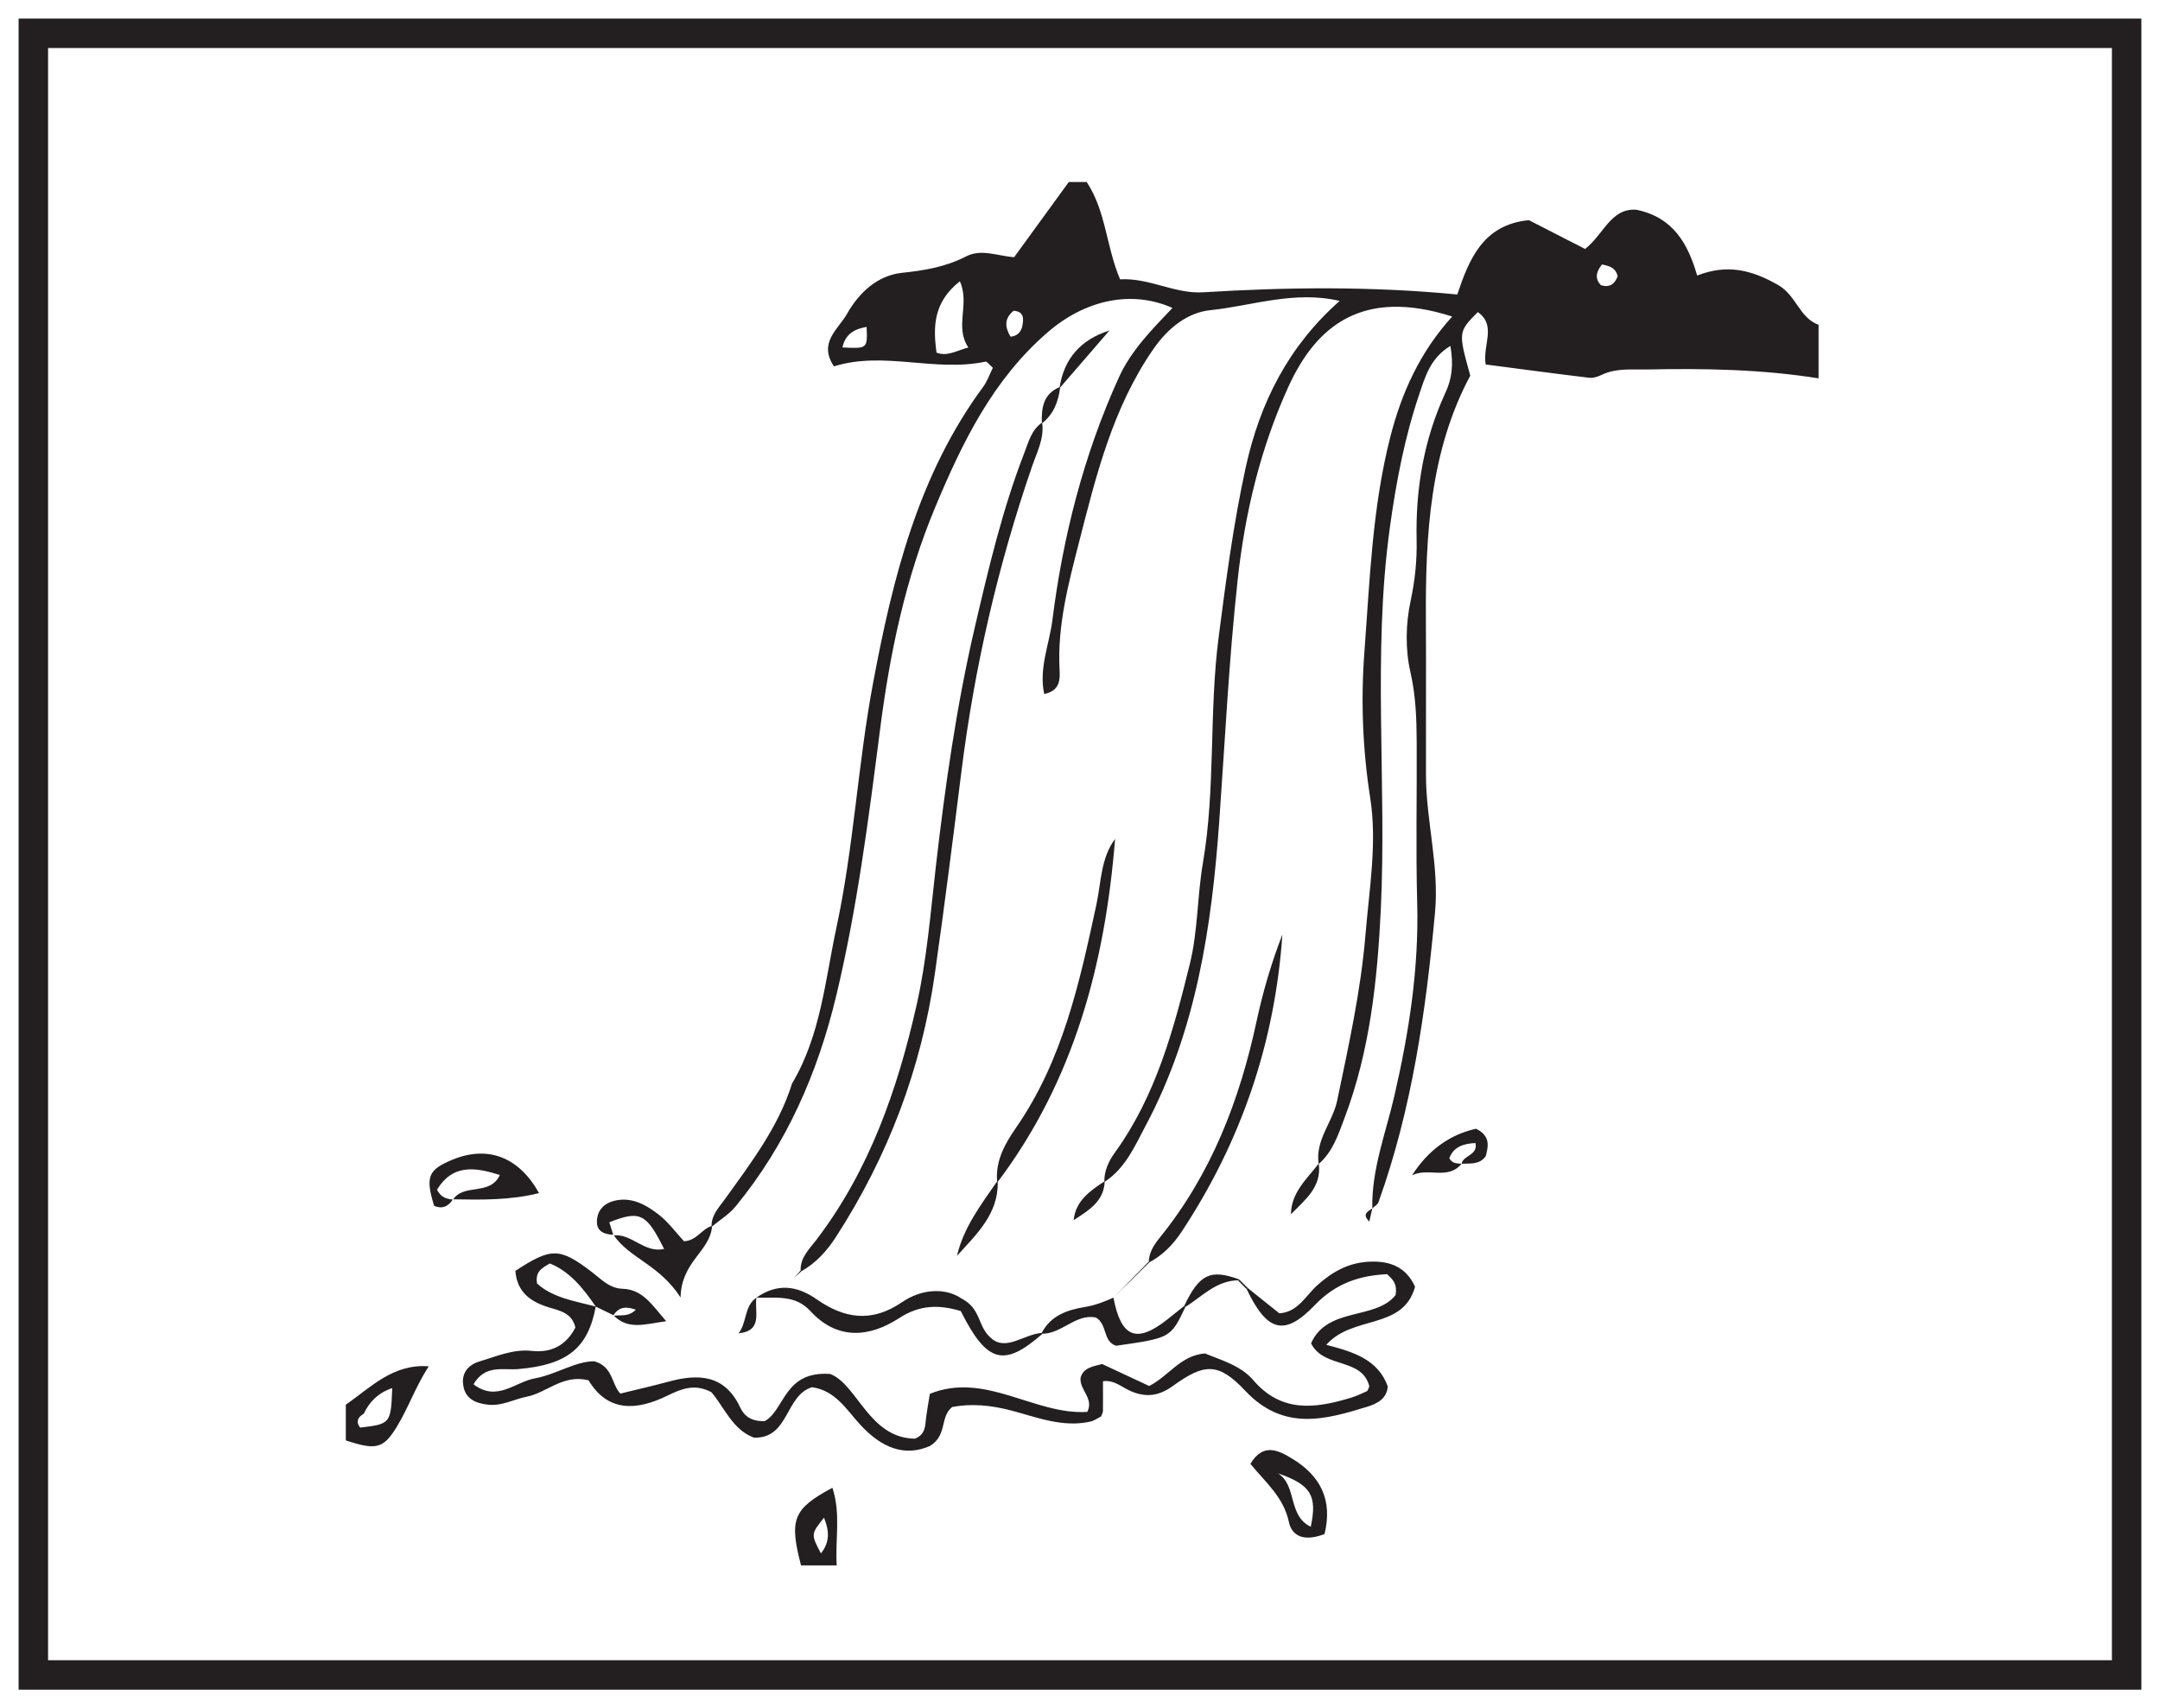<?xml version="1.0" encoding="UTF-8"?>
<svg xmlns="http://www.w3.org/2000/svg" xmlns:xlink="http://www.w3.org/1999/xlink" width="220pt" height="174pt" viewBox="0 0 220 174" version="1.1">
<g id="surface1">
<rect x="0" y="0" width="220" height="174" style="fill:rgb(100%,100%,100%);fill-opacity:1;stroke:none;"/>
<path style=" stroke:none;fill-rule:nonzero;fill:rgb(100%,100%,100%);fill-opacity:1;" d="M 3.395 3.391 L 216.602 3.391 L 216.602 170.609 L 3.395 170.609 Z M 3.395 3.391 "/>
<path style=" stroke:none;fill-rule:nonzero;fill:rgb(13.73%,12.16%,12.549%);fill-opacity:1;" d="M 218.102 1.891 L 1.895 1.891 L 1.895 172.109 L 218.102 172.109 Z M 215.102 169.109 L 4.895 169.109 L 4.895 4.891 L 215.102 4.891 Z M 215.102 169.109 "/>
<path style=" stroke:none;fill-rule:evenodd;fill:rgb(13.73%,12.16%,12.549%);fill-opacity:1;" d="M 102.922 34.293 C 103.625 34.246 104.016 33.777 104.125 33.215 C 104.254 32.543 104.359 31.723 103.238 31.656 C 102.254 32.449 102.359 33.344 102.922 34.293 M 163.164 26.938 C 162.547 27.719 162.43 28.371 163.047 29.047 C 163.945 29.324 164.469 28.93 164.758 28.141 C 164.617 27.453 164.18 27.117 163.164 26.938 M 85.805 35.391 C 88.355 35.516 88.355 35.516 88.266 33.297 C 86.988 33.516 86.09 34.051 85.805 35.391 M 98.629 35.391 C 97.191 33.258 98.812 30.988 97.766 28.652 C 95.047 30.789 95.035 33.297 95.383 35.918 C 96.469 36.32 97.227 35.797 98.629 35.391 M 185.223 38.539 C 179.398 37.609 173.527 37.512 167.648 37.637 C 166.145 37.664 164.621 37.484 163.184 38.16 C 162.785 38.352 162.297 38.531 161.879 38.48 C 158.348 38.059 154.824 37.582 151.316 37.125 C 150.988 35.137 152.461 33.172 150.52 31.789 C 148.516 33.812 148.516 33.812 149.75 38.258 C 145.648 45.934 145.18 54.465 145.23 63.098 C 145.262 68.391 145.223 73.688 145.238 78.984 C 145.254 83.648 146.598 88.215 146.16 92.934 C 145.234 102.977 143.828 112.914 140.398 122.461 C 140.309 122.711 139.984 122.879 139.77 123.082 C 139.691 119.102 141.152 115.391 142.023 111.613 C 143.52 105.109 144.523 98.637 144.344 91.953 C 144.195 86.508 144.324 81.059 144.293 75.609 C 144.281 73.203 144.203 70.848 143.648 68.434 C 143.125 66.141 143.172 63.547 143.668 61.234 C 144.121 59.125 144.332 57.07 144.285 54.969 C 144.172 49.766 145.027 44.754 147.211 40.023 C 147.883 38.574 148.059 37.184 147.727 35.234 C 145.664 36.477 145.145 38.426 144.574 40.098 C 143.074 44.512 142.203 49.082 141.562 53.719 C 139.77 66.672 141.258 79.684 140.637 92.648 C 140.289 99.848 139.531 107.043 136.945 113.875 C 136.312 115.551 135.754 117.305 134.324 118.551 L 134.305 118.531 C 133.949 116.105 135.738 114.309 136.199 112.086 C 137.359 106.5 138.594 100.988 139.074 95.234 C 139.461 90.57 140.277 85.84 139.562 81.297 C 138.781 76.305 138.598 71.336 138.965 66.426 C 139.516 59.109 139.766 51.727 141.594 44.547 C 142.754 39.992 144.648 35.824 147.91 32.242 C 138.762 29.309 134.035 33.191 131.199 39.449 C 128.391 45.648 126.812 52.184 126.066 58.992 C 125.164 67.219 124.77 75.465 124.18 83.703 C 123.422 94.344 121.844 104.965 116.711 114.613 C 115.598 116.711 114.637 118.984 112.516 120.375 L 112.477 120.344 C 112.465 119.227 112.949 118.23 113.555 117.395 C 117.727 111.621 119.535 104.891 121.195 98.156 C 122.012 94.828 121.938 91.289 122.52 87.891 C 123.82 80.293 123.129 72.582 124.117 64.938 C 124.867 59.117 125.629 53.336 126.879 47.605 C 128.324 41 131.242 35.25 136.449 30.652 C 131.812 29.57 127.551 31.152 123.25 31.598 C 121.02 31.828 119.004 33.34 117.473 35.555 C 113.32 41.559 111.645 48.434 109.887 55.285 C 108.809 59.496 107.684 63.742 107.918 68.188 C 107.973 69.191 107.988 70.355 106.355 70.691 C 105.789 68.074 106.883 65.602 107.188 63.168 C 108.262 54.633 110.387 46.301 113.965 38.43 C 115.207 35.699 117.344 33.543 119.418 31.367 C 115.203 29.496 110.492 30.566 106.688 33.863 C 101.117 38.684 98.027 45.043 95.27 51.625 C 92.227 58.895 90.637 66.496 89.633 74.324 C 88.469 83.395 87.312 92.496 85.176 101.41 C 83.293 109.281 80.105 116.578 74.922 122.887 C 74.266 123.688 73.328 124.254 72.523 124.93 L 72.473 124.883 C 72.469 123.75 73.203 123.023 73.816 122.168 C 76.477 118.457 79.285 114.812 80.676 110.355 L 80.68 110.355 C 83.586 105.461 84.039 99.859 85.195 94.469 C 86.961 86.254 87.375 77.824 88.922 69.582 C 90.922 58.91 93.512 48.391 100.137 39.402 C 100.57 38.816 100.812 38.086 101.121 37.465 C 100.777 37.164 100.531 36.805 100.375 36.836 C 95.223 37.934 90.004 35.723 84.938 37.32 C 83.316 34.891 85.391 33.531 86.273 31.965 C 87.504 29.789 89.375 28.051 91.902 27.785 C 94.191 27.547 96.34 27.18 98.398 26.117 C 99.973 25.309 101.641 26.09 103.293 26.195 C 105.164 23.625 107.012 21.082 108.859 18.539 L 110.68 18.539 C 112.641 21.48 112.664 25.113 114.082 28.453 C 117.043 28.281 119.656 29.953 122.543 29.773 C 131.113 29.246 139.668 29.152 148.426 29.996 C 149.629 26.426 151.035 22.879 155.719 22.426 C 157.609 23.395 159.574 24.402 161.445 25.359 C 163.355 23.867 164.07 21.16 166.684 21.367 C 170.48 22.156 171.938 24.902 172.859 28.066 C 175.926 26.867 178.418 27.496 181.102 29.027 C 182.953 30.082 183.262 32.367 185.223 33.082 Z M 185.223 38.539 "/>
<path style=" stroke:none;fill-rule:evenodd;fill:rgb(13.73%,12.16%,12.549%);fill-opacity:1;" d="M 37.027 144.012 C 36.449 144.363 36.219 144.805 36.68 145.414 C 39.773 145.051 39.812 145.008 39.949 141.391 C 38.547 141.863 37.656 142.742 37.059 143.977 Z M 35.223 143.082 C 37.77 141.309 40.027 138.895 43.668 139.172 C 42.332 141.223 41.59 143.414 40.402 145.352 C 39.035 147.59 38.266 147.723 35.223 146.719 Z M 35.223 143.082 "/>
<path style=" stroke:none;fill-rule:evenodd;fill:rgb(13.73%,12.16%,12.549%);fill-opacity:1;" d="M 83.926 154.59 C 82.586 156.273 82.586 156.273 83.613 158.23 C 84.574 157.027 84.434 155.848 83.926 154.59 M 81.586 159.449 C 80.367 154.758 80.77 153.695 84.781 151.543 C 85.664 154.188 85.047 156.852 85.223 159.449 Z M 81.586 159.449 "/>
<path style=" stroke:none;fill-rule:evenodd;fill:rgb(13.73%,12.16%,12.549%);fill-opacity:1;" d="M 127.09 131.203 C 128.145 132.047 129.199 132.891 130.301 133.773 C 132.203 133.656 132.98 131.98 134.164 130.922 C 135.676 129.566 137.293 128.637 139.383 128.52 C 141.562 128.398 143.203 129.043 144.125 131.066 C 142.902 135.508 137.793 133.918 135.082 136.984 C 137.945 137.719 140.359 138.512 141.344 141.211 C 141.266 142.473 140.254 142.98 139.27 143.285 C 134.906 144.637 130.703 145.773 126.836 141.668 C 124.078 138.738 122.664 138.859 119.445 141.184 C 118.043 142.191 116.766 142.363 115.234 141.727 C 114.293 141.34 113.496 140.523 112.34 140.695 C 112.34 141.723 112.348 142.73 112.336 143.742 C 112.332 143.887 112.238 144.027 112.152 144.273 C 111.832 144.434 111.457 144.715 111.043 144.805 C 108.258 145.43 105.648 144.375 103.066 143.691 C 100.953 143.133 98.961 142.941 96.98 143.316 C 95.711 144.34 96.508 146.16 94.738 147.277 C 92.152 148.422 89.797 147.496 87.602 145.102 C 86.234 143.609 85.09 141.633 82.707 141.301 C 79.945 142.133 80.391 146.535 76.797 146.441 C 74.613 145.637 73.781 143.352 72.457 141.809 C 70.75 140.898 69.379 141.477 67.984 142.156 C 64.809 143.715 61.883 143.836 59.945 140.594 C 57.324 139.957 55.715 141.855 53.668 142.262 C 52.352 142.52 51.145 143.234 49.719 143.082 C 48.383 142.934 47.34 142.457 47.168 141.004 C 47.023 139.773 47.758 138.992 48.875 138.664 C 50.598 138.152 52.266 137.395 54.156 137.602 C 56.148 137.824 57.664 137.043 58.605 135.223 C 58.27 133.727 56.996 133.504 55.891 133.164 C 53.992 132.586 52.652 131.578 52.492 129.449 L 52.5 129.445 C 56.16 127.059 56.996 127.043 60.355 129.625 C 61.301 130.352 62.086 131.23 63.402 131.273 C 65.457 131.34 66.383 132.887 67.855 134.578 C 65.68 134.875 64.023 135.492 62.523 134.02 C 63.211 133.91 63.984 134.176 64.762 133.406 C 63.75 133.043 63.043 133.117 62.48 133.969 C 61.879 133.672 61.277 133.379 60.676 133.086 C 59.418 131.246 58.055 129.523 56.004 128.695 C 55.133 129.184 54.496 129.574 54.703 130.742 C 56.316 132.203 58.547 132.527 60.68 133.082 C 59.887 137.328 57.785 139.016 52.801 139.453 C 51.254 139.59 49.441 138.949 48.227 141 C 50.602 142.84 52.473 140.762 54.449 140.406 C 56.648 140.012 58.605 138.645 60.539 138.66 C 62.461 139.219 62.27 141 63.184 141.949 C 64.926 141.52 66.531 141.16 68.121 140.727 C 71.168 139.902 73.828 140.035 75.387 143.352 C 75.785 144.207 76.48 144.797 77.887 144.758 C 79.941 143.633 79.844 139.605 84.559 139.953 C 87.328 141.012 88.508 146.496 93.199 146.543 C 94.266 146.082 94.215 145.289 94.309 144.551 C 94.398 143.812 94.531 143.082 94.707 141.973 C 100.379 139.684 105.367 144.152 110.742 143.816 C 111.453 142.402 109.902 141.578 110.062 140.312 C 110.352 139.328 111.27 139.191 112.254 138.938 C 113.805 139.664 115.434 140.426 117.047 141.176 C 119.043 140.164 120.219 138.07 122.727 137.859 C 124.348 138.535 126.352 139.074 127.645 140.578 C 130.523 143.941 133.961 143.469 137.566 142.383 C 138.133 142.215 138.676 141.957 139.219 141.707 C 139.316 141.664 139.348 141.465 139.469 141.219 C 138.738 138.246 134.836 139.441 133.535 136.832 C 135.176 133.082 140.121 134.492 142.145 131.91 C 142.324 130.801 141.914 130.367 141.277 129.789 C 138.523 129.914 136.059 130.691 133.895 132.957 C 130.812 136.176 129.047 135.637 126.977 131.312 Z M 127.09 131.203 "/>
<path style=" stroke:none;fill-rule:evenodd;fill:rgb(13.73%,12.16%,12.549%);fill-opacity:1;" d="M 81.543 129.414 C 81.504 128.07 82.449 127.211 83.164 126.27 C 88.57 119.164 91.414 110.957 93.355 102.387 C 94.414 97.711 94.777 92.934 95.328 88.172 C 96.27 80.012 97.426 71.867 99.301 63.832 C 100.699 57.836 102.105 51.867 104.332 46.121 C 104.77 45 105.047 43.809 106.113 43.062 L 106.152 43.098 C 106.355 44.68 105.613 46.066 105.129 47.473 C 101.637 57.605 99.246 67.988 97.918 78.621 C 97.062 85.469 96.195 92.312 95.223 99.141 C 93.844 108.832 90.453 117.793 85.129 126.016 C 84.215 127.426 83.105 128.648 81.621 129.492 Z M 81.543 129.414 "/>
<path style=" stroke:none;fill-rule:evenodd;fill:rgb(13.73%,12.16%,12.549%);fill-opacity:1;" d="M 101.559 120.336 C 101.371 118.23 102.387 116.449 103.477 114.879 C 108.242 108.004 109.953 100.098 111.672 92.133 C 112.156 89.898 112.105 87.418 113.574 85.449 C 112.562 98.117 109.41 110.051 101.621 120.387 Z M 101.559 120.336 "/>
<path style=" stroke:none;fill-rule:evenodd;fill:rgb(13.73%,12.16%,12.549%);fill-opacity:1;" d="M 117.004 128.508 C 117.051 127.559 117.508 126.828 118.102 126.094 C 123.359 119.613 126.258 112.082 127.988 104.008 C 128.633 101.008 129.5 98.055 130.613 95.191 C 129.859 106.203 126.41 116.301 120.336 125.484 C 119.504 126.742 118.441 127.844 117.07 128.574 Z M 117.004 128.508 "/>
<path style=" stroke:none;fill-rule:evenodd;fill:rgb(13.73%,12.16%,12.549%);fill-opacity:1;" d="M 106.18 135.855 C 102.246 139.297 100.523 138.852 97.855 133.543 C 95.734 132.91 93.742 132.852 91.574 134.266 C 88.535 136.238 85.277 136.523 82.543 133.547 C 80.953 131.82 78.969 132.25 77.043 132.176 C 79.129 130.711 81.137 130.918 83.172 132.34 C 85.98 134.301 88.762 134.766 91.863 132.645 C 93.926 131.23 96.352 131.18 97.926 132.262 C 99.984 133.316 99.516 135.105 100.973 136.328 C 102.496 137.637 104.266 135.914 106.102 135.77 Z M 106.18 135.855 "/>
<path style=" stroke:none;fill-rule:evenodd;fill:rgb(13.73%,12.16%,12.549%);fill-opacity:1;" d="M 72.523 124.926 C 72.309 127.492 69.395 128.469 69.316 132.16 C 67.156 128.816 64.156 128.195 62.523 125.84 C 64.34 125.629 65.621 127.672 67.637 127.215 C 65.832 123.578 65.18 123.273 62.059 124.5 C 62.191 124.926 62.324 125.352 62.461 125.781 C 61.465 125.715 60.68 125.395 60.809 124.195 C 60.914 123.203 61.566 122.582 62.488 122.332 C 64.258 121.855 65.738 122.684 67.035 123.676 C 68.059 124.457 68.844 125.551 69.668 126.434 C 70.977 126.367 71.469 125.184 72.473 124.883 Z M 72.523 124.926 "/>
<path style=" stroke:none;fill-rule:evenodd;fill:rgb(13.73%,12.16%,12.549%);fill-opacity:1;" d="M 46.113 122.191 C 45.648 122.902 45.035 123.176 44.219 122.828 C 43.309 119.879 43.594 119.156 46.078 118.129 C 49.691 116.637 52.852 117.848 54.902 121.527 C 52.02 122.258 49.09 122.215 46.16 122.16 C 47.273 120.523 49.91 121.828 50.91 119.691 C 48.34 118.848 46.066 118.602 44.508 121.184 C 44.949 122.035 45.531 122.109 46.113 122.191 "/>
<path style=" stroke:none;fill-rule:evenodd;fill:rgb(13.73%,12.16%,12.549%);fill-opacity:1;" d="M 133.504 155.516 C 134.176 152.344 133.539 151.25 130.172 150.074 C 132.141 151.352 131.133 154.375 133.504 155.516 M 134.906 156.254 C 132.922 157.027 131.598 156.562 131.27 155.008 C 130.738 152.492 128.863 150.953 127.355 149.109 C 128.672 146.898 130.254 147.754 131.629 148.59 C 134.453 150.301 135.766 152.758 134.906 156.254 "/>
<path style=" stroke:none;fill-rule:evenodd;fill:rgb(13.73%,12.16%,12.549%);fill-opacity:1;" d="M 120.734 133.125 C 119.234 136.281 119.234 136.281 113.684 137.078 C 112.293 136.645 112.82 134.871 111.605 134.195 C 109.574 133.809 108.168 135.832 106.18 135.855 L 106.098 135.77 C 107.023 134 108.715 133.418 110.48 133.133 C 111.531 132.965 112.465 132.598 113.406 132.176 C 114.18 136.246 115.75 136.883 118.895 134.398 C 119.469 133.941 120.043 133.48 120.617 133.02 Z M 120.734 133.125 "/>
<path style=" stroke:none;fill-rule:evenodd;fill:rgb(13.73%,12.16%,12.549%);fill-opacity:1;" d="M 148.855 118.543 C 147.5 120.227 145.445 118.898 143.82 119.715 C 145.441 117.188 147.613 115.574 150.34 114.973 C 151.844 115.723 151.578 116.754 151.332 117.762 C 150.688 118.66 149.746 118.492 148.867 118.535 C 149.039 117.652 150.543 117.699 150.281 116.43 C 149.066 116.484 148.059 116.801 147.613 117.973 C 147.938 118.566 148.422 118.484 148.855 118.543 "/>
<path style=" stroke:none;fill-rule:evenodd;fill:rgb(13.73%,12.16%,12.549%);fill-opacity:1;" d="M 101.621 120.391 C 101.691 123.68 99.441 125.727 97.469 127.922 C 98.145 125.031 99.906 122.715 101.559 120.336 Z M 101.621 120.391 "/>
<path style=" stroke:none;fill-rule:evenodd;fill:rgb(13.73%,12.16%,12.549%);fill-opacity:1;" d="M 107.926 39.43 C 108.387 36.559 110.031 34.602 113 33.664 C 111.324 35.602 109.648 37.535 107.977 39.473 Z M 107.926 39.43 "/>
<path style=" stroke:none;fill-rule:evenodd;fill:rgb(13.73%,12.16%,12.549%);fill-opacity:1;" d="M 120.617 133.02 C 122.148 129.793 123.277 129.246 126.191 130.312 L 126.09 130.414 C 123.863 130.449 122.438 132.055 120.734 133.125 Z M 120.617 133.02 "/>
<path style=" stroke:none;fill-rule:evenodd;fill:rgb(13.73%,12.16%,12.549%);fill-opacity:1;" d="M 134.324 118.547 C 134.621 120.949 132.895 122.227 131.484 123.684 C 131.512 121.465 133.098 120.102 134.305 118.531 Z M 134.324 118.547 "/>
<path style=" stroke:none;fill-rule:evenodd;fill:rgb(13.73%,12.16%,12.549%);fill-opacity:1;" d="M 112.516 120.375 C 112.418 122.41 110.84 123.309 109.355 124.285 C 109.547 122.336 110.988 121.32 112.477 120.344 Z M 112.516 120.375 "/>
<path style=" stroke:none;fill-rule:evenodd;fill:rgb(13.73%,12.16%,12.549%);fill-opacity:1;" d="M 75.223 135.812 C 76.09 134.73 75.773 133.055 77.043 132.176 C 76.824 133.582 77.754 135.559 75.223 135.812 "/>
<path style=" stroke:none;fill-rule:evenodd;fill:rgb(13.73%,12.16%,12.549%);fill-opacity:1;" d="M 106.113 43.062 C 106.062 41.523 106.273 40.117 107.926 39.43 L 107.977 39.473 C 107.793 40.895 107.328 42.176 106.152 43.098 Z M 106.113 43.062 "/>
<path style=" stroke:none;fill-rule:evenodd;fill:rgb(13.73%,12.16%,12.549%);fill-opacity:1;" d="M 139.77 123.086 C 139.676 123.5 139.586 123.918 139.469 124.426 C 138.668 123.648 139.344 123.402 139.77 123.082 Z M 139.77 123.086 "/>
<path style=" stroke:none;fill-rule:evenodd;fill:rgb(13.73%,12.16%,12.549%);fill-opacity:1;" d="M 126.977 131.316 C 126.68 131.012 126.387 130.715 126.09 130.414 L 126.191 130.312 C 126.488 130.609 126.789 130.906 127.09 131.203 Z M 126.977 131.316 "/>
<path style=" stroke:none;fill-rule:evenodd;fill:rgb(13.73%,12.16%,12.549%);fill-opacity:1;" d="M 113.406 132.176 C 113.707 131.871 114.008 131.566 114.309 131.258 L 114.32 131.27 C 114.016 131.574 113.711 131.871 113.406 132.176 "/>
<path style=" stroke:none;fill-rule:evenodd;fill:rgb(13.73%,12.16%,12.549%);fill-opacity:1;" d="M 52.492 129.449 C 52.355 129.32 52.219 129.195 52.559 129.508 C 52.242 129.168 52.371 129.305 52.5 129.445 Z M 52.492 129.449 "/>
<path style=" stroke:none;fill-rule:evenodd;fill:rgb(13.73%,12.16%,12.549%);fill-opacity:1;" d="M 116.105 129.426 C 116.406 129.121 116.703 128.816 117.004 128.508 L 117.07 128.574 C 116.766 128.875 116.461 129.176 116.152 129.477 Z M 116.105 129.426 "/>
<path style=" stroke:none;fill-rule:evenodd;fill:rgb(13.73%,12.16%,12.549%);fill-opacity:1;" d="M 80.676 110.355 C 80.539 110.23 80.402 110.102 80.707 110.387 C 80.426 110.078 80.551 110.219 80.68 110.355 Z M 80.676 110.355 "/>
<path style=" stroke:none;fill-rule:evenodd;fill:rgb(13.73%,12.16%,12.549%);fill-opacity:1;" d="M 81.621 129.492 C 81.48 129.617 81.336 129.746 80.898 130.141 C 81.289 129.699 81.418 129.555 81.543 129.414 Z M 81.621 129.492 "/>
<path style=" stroke:none;fill-rule:evenodd;fill:rgb(13.73%,12.16%,12.549%);fill-opacity:1;" d="M 75.223 135.812 C 75.098 135.949 74.969 136.086 75.227 135.805 C 74.945 136.066 75.086 135.938 75.223 135.812 "/>
<path style=" stroke:none;fill-rule:evenodd;fill:rgb(13.73%,12.16%,12.549%);fill-opacity:1;" d="M 79.77 147.629 C 79.629 147.504 79.492 147.375 79.766 147.625 C 79.516 147.352 79.645 147.492 79.77 147.629 Z M 79.77 147.629 "/>
<path style=" stroke:none;fill-rule:evenodd;fill:rgb(13.73%,12.16%,12.549%);fill-opacity:1;" d="M 79.77 147.629 C 79.906 147.758 80.047 147.883 79.773 147.633 C 80.023 147.906 79.895 147.766 79.77 147.629 Z M 79.77 147.629 "/>
<path style=" stroke:none;fill-rule:evenodd;fill:rgb(13.73%,12.16%,12.549%);fill-opacity:1;" d="M 116.152 129.473 C 115.852 129.777 115.543 130.074 115.238 130.379 L 115.203 130.34 C 115.504 130.035 115.805 129.73 116.105 129.426 Z M 116.152 129.473 "/>
<path style=" stroke:none;fill-rule:evenodd;fill:rgb(13.73%,12.16%,12.549%);fill-opacity:1;" d="M 115.238 130.379 C 114.934 130.676 114.629 130.973 114.32 131.27 L 114.309 131.258 C 114.605 130.953 114.906 130.648 115.203 130.34 Z M 115.238 130.379 "/>
<path style=" stroke:none;fill-rule:evenodd;fill:rgb(13.73%,12.16%,12.549%);fill-opacity:1;" d="M 37.059 143.977 C 37.211 144.094 37.359 144.211 36.91 143.863 C 37.262 144.309 37.145 144.16 37.027 144.012 Z M 37.059 143.977 "/>
</g>
</svg>
